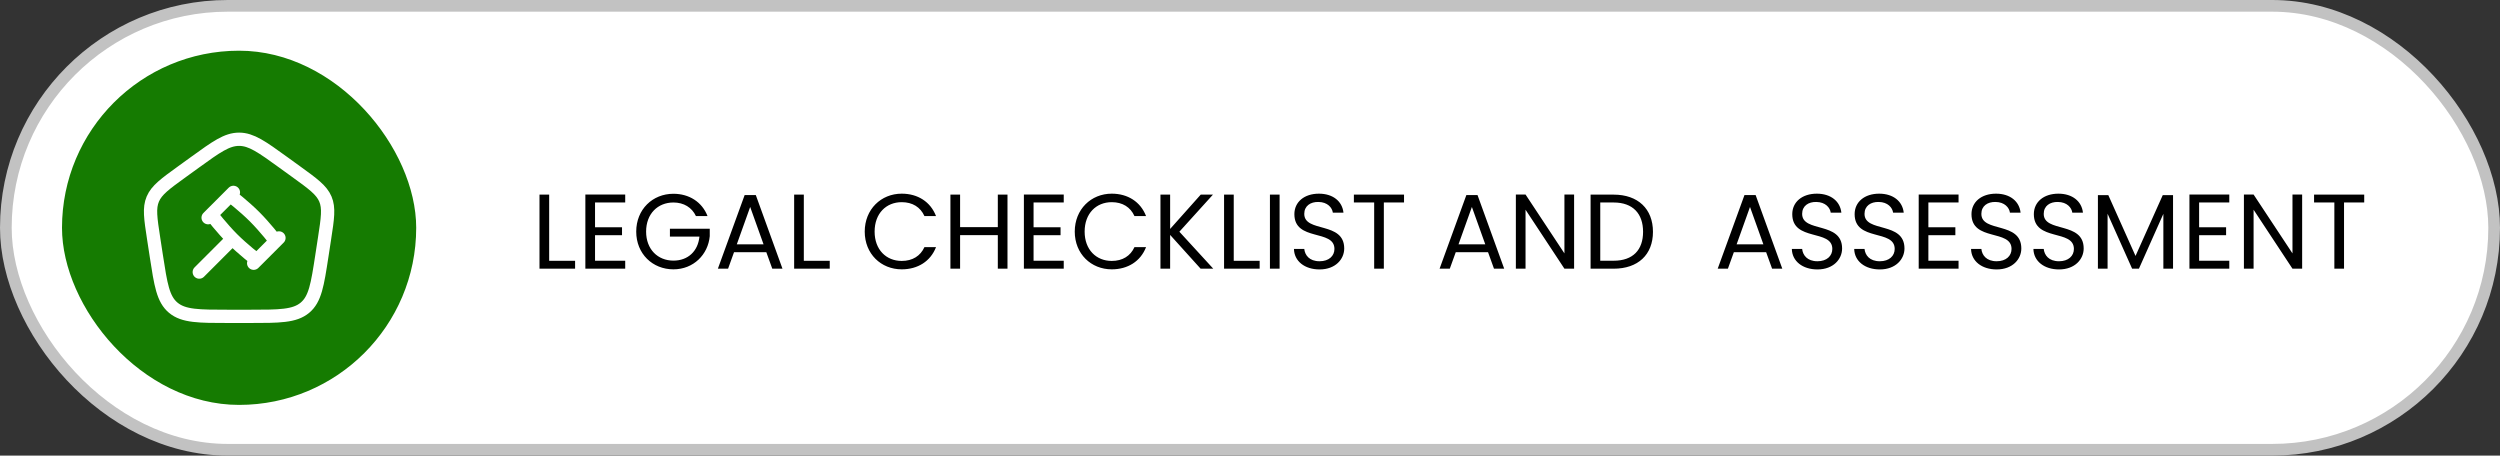 <svg width="214" height="39" viewBox="0 0 214 39" fill="none" xmlns="http://www.w3.org/2000/svg">
<rect x="0" y="0" width="214" height="39" fill="#333333" stroke="none"/>
<rect x="0.5" y="0.5" width="213" height="38" rx="19" fill="white"/>
<rect x="0.5" y="0.5" width="213" height="38" rx="19" stroke="#C2C2C2"/>
<rect x="5.307" y="4.34" width="30.32" height="30.32" rx="15.16" fill="#157B01"/>
<path d="M13.153 20.42C12.886 18.679 12.752 17.808 13.081 17.036C13.41 16.265 14.14 15.736 15.601 14.68L16.693 13.891C18.51 12.577 19.418 11.92 20.467 11.92C21.515 11.92 22.424 12.577 24.241 13.891L25.332 14.68C26.793 15.736 27.523 16.265 27.852 17.036C28.181 17.808 28.048 18.679 27.78 20.42L27.552 21.905C27.173 24.373 26.983 25.608 26.098 26.344C25.212 27.08 23.918 27.08 21.33 27.08H19.603C17.015 27.08 15.721 27.08 14.835 26.344C13.95 25.608 13.761 24.373 13.381 21.905L13.153 20.42Z" stroke="white" stroke-width="1.137" stroke-linejoin="round"/>
<path d="M19.899 20.448C20.799 21.347 21.984 22.262 21.984 22.262L23.608 20.637C23.608 20.637 22.694 19.452 21.794 18.553C20.895 17.653 19.71 16.739 19.71 16.739L18.085 18.363C18.085 18.363 19 19.548 19.899 20.448ZM19.899 20.448L17.057 23.29M23.879 20.366L21.713 22.532M19.98 16.468L17.815 18.634" stroke="white" stroke-width="1.137" stroke-linecap="round" stroke-linejoin="round"/>
<path d="M46.181 16.66H47.009V22.327H49.228V23H46.181V16.66ZM53.518 16.651V17.333H50.935V19.453H53.245V20.135H50.935V22.318H53.518V23H50.107V16.651H53.518ZM57.645 16.587C58.982 16.587 60.092 17.279 60.565 18.497H59.573C59.227 17.761 58.536 17.333 57.645 17.333C56.308 17.333 55.307 18.297 55.307 19.826C55.307 21.345 56.308 22.309 57.645 22.309C58.891 22.309 59.746 21.508 59.873 20.253H57.345V19.58H60.755V20.217C60.61 21.79 59.364 23.055 57.645 23.055C55.862 23.055 54.461 21.727 54.461 19.826C54.461 17.924 55.862 16.587 57.645 16.587ZM66.107 23L65.597 21.59H62.832L62.323 23H61.45L63.742 16.697H64.697L66.98 23H66.107ZM65.361 20.917L64.215 17.715L63.069 20.917H65.361ZM67.979 16.66H68.807V22.327H71.026V23H67.979V16.66ZM74.021 19.826C74.021 17.924 75.413 16.578 77.186 16.578C78.56 16.578 79.651 17.27 80.124 18.497H79.133C78.787 17.733 78.114 17.306 77.186 17.306C75.858 17.306 74.867 18.27 74.867 19.826C74.867 21.372 75.858 22.336 77.186 22.336C78.114 22.336 78.787 21.909 79.133 21.154H80.124C79.651 22.372 78.56 23.055 77.186 23.055C75.413 23.055 74.021 21.727 74.021 19.826ZM85.413 23V20.126H82.184V23H81.356V16.66H82.184V19.444H85.413V16.66H86.241V23H85.413ZM91.056 16.651V17.333H88.473V19.453H90.783V20.135H88.473V22.318H91.056V23H87.645V16.651H91.056ZM91.999 19.826C91.999 17.924 93.391 16.578 95.165 16.578C96.538 16.578 97.63 17.27 98.103 18.497H97.111C96.766 17.733 96.093 17.306 95.165 17.306C93.837 17.306 92.845 18.27 92.845 19.826C92.845 21.372 93.837 22.336 95.165 22.336C96.093 22.336 96.766 21.909 97.111 21.154H98.103C97.63 22.372 96.538 23.055 95.165 23.055C93.391 23.055 91.999 21.727 91.999 19.826ZM102.773 23L100.163 20.108V23H99.335V16.66H100.163V19.598L102.782 16.66H103.828L100.954 19.835L103.856 23H102.773ZM104.78 16.66H105.608V22.327H107.827V23H104.78V16.66ZM108.706 23V16.66H109.534V23H108.706ZM115.065 21.272C115.065 22.172 114.328 23.064 112.955 23.064C111.681 23.064 110.781 22.354 110.763 21.308H111.645C111.7 21.836 112.073 22.363 112.955 22.363C113.755 22.363 114.228 21.909 114.228 21.308C114.228 19.598 110.799 20.69 110.799 18.334C110.799 17.288 111.645 16.578 112.9 16.578C114.11 16.578 114.901 17.242 115.001 18.206H114.092C114.037 17.779 113.637 17.297 112.864 17.288C112.182 17.27 111.645 17.624 111.645 18.306C111.645 19.944 115.065 18.925 115.065 21.272ZM115.892 17.333V16.66H120.185V17.333H118.457V23H117.629V17.333H115.892ZM127.886 23L127.377 21.59H124.612L124.102 23H123.229L125.521 16.697H126.476L128.759 23H127.886ZM127.14 20.917L125.994 17.715L124.848 20.917H127.14ZM133.915 16.651H134.743V23H133.915L130.586 17.952V23H129.758V16.651H130.586L133.915 21.69V16.651ZM138.128 16.66C140.211 16.66 141.493 17.879 141.493 19.844C141.493 21.808 140.211 23 138.128 23H136.154V16.66H138.128ZM136.982 22.318H138.128C139.783 22.318 140.647 21.39 140.647 19.844C140.647 18.297 139.783 17.333 138.128 17.333H136.982V22.318ZM151.692 23L151.182 21.59H148.417L147.908 23H147.035L149.327 16.697H150.282L152.565 23H151.692ZM150.946 20.917L149.8 17.715L148.654 20.917H150.946ZM157.684 21.272C157.684 22.172 156.948 23.064 155.574 23.064C154.301 23.064 153.4 22.354 153.382 21.308H154.264C154.319 21.836 154.692 22.363 155.574 22.363C156.375 22.363 156.847 21.909 156.847 21.308C156.847 19.598 153.418 20.69 153.418 18.334C153.418 17.288 154.264 16.578 155.519 16.578C156.729 16.578 157.521 17.242 157.621 18.206H156.711C156.656 17.779 156.256 17.297 155.483 17.288C154.801 17.27 154.264 17.624 154.264 18.306C154.264 19.944 157.684 18.925 157.684 21.272ZM163.023 21.272C163.023 22.172 162.286 23.064 160.913 23.064C159.639 23.064 158.739 22.354 158.72 21.308H159.603C159.657 21.836 160.03 22.363 160.913 22.363C161.713 22.363 162.186 21.909 162.186 21.308C162.186 19.598 158.757 20.69 158.757 18.334C158.757 17.288 159.603 16.578 160.858 16.578C162.068 16.578 162.859 17.242 162.959 18.206H162.05C161.995 17.779 161.595 17.297 160.822 17.288C160.139 17.27 159.603 17.624 159.603 18.306C159.603 19.944 163.023 18.925 163.023 21.272ZM167.652 16.651V17.333H165.069V19.453H167.379V20.135H165.069V22.318H167.652V23H164.241V16.651H167.652ZM173.025 21.272C173.025 22.172 172.288 23.064 170.915 23.064C169.641 23.064 168.741 22.354 168.722 21.308H169.605C169.659 21.836 170.032 22.363 170.915 22.363C171.715 22.363 172.188 21.909 172.188 21.308C172.188 19.598 168.759 20.69 168.759 18.334C168.759 17.288 169.605 16.578 170.86 16.578C172.07 16.578 172.861 17.242 172.961 18.206H172.051C171.997 17.779 171.597 17.297 170.824 17.288C170.141 17.27 169.605 17.624 169.605 18.306C169.605 19.944 173.025 18.925 173.025 21.272ZM178.363 21.272C178.363 22.172 177.626 23.064 176.253 23.064C174.98 23.064 174.079 22.354 174.061 21.308H174.943C174.998 21.836 175.371 22.363 176.253 22.363C177.053 22.363 177.526 21.909 177.526 21.308C177.526 19.598 174.097 20.69 174.097 18.334C174.097 17.288 174.943 16.578 176.198 16.578C177.408 16.578 178.2 17.242 178.3 18.206H177.39C177.335 17.779 176.935 17.297 176.162 17.288C175.48 17.27 174.943 17.624 174.943 18.306C174.943 19.944 178.363 18.925 178.363 21.272ZM179.581 23V16.706H180.473L182.801 21.909L185.13 16.706H186.012V23H185.184V18.306L183.092 23H182.51L180.409 18.297V23H179.581ZM190.827 16.651V17.333H188.244V19.453H190.554V20.135H188.244V22.318H190.827V23H187.416V16.651H190.827ZM196.236 16.651H197.064V23H196.236L192.907 17.952V23H192.079V16.651H192.907L196.236 21.69V16.651ZM198.084 17.333V16.66H202.377V17.333H200.649V23H199.821V17.333H198.084Z" fill="black"/>
</svg>
